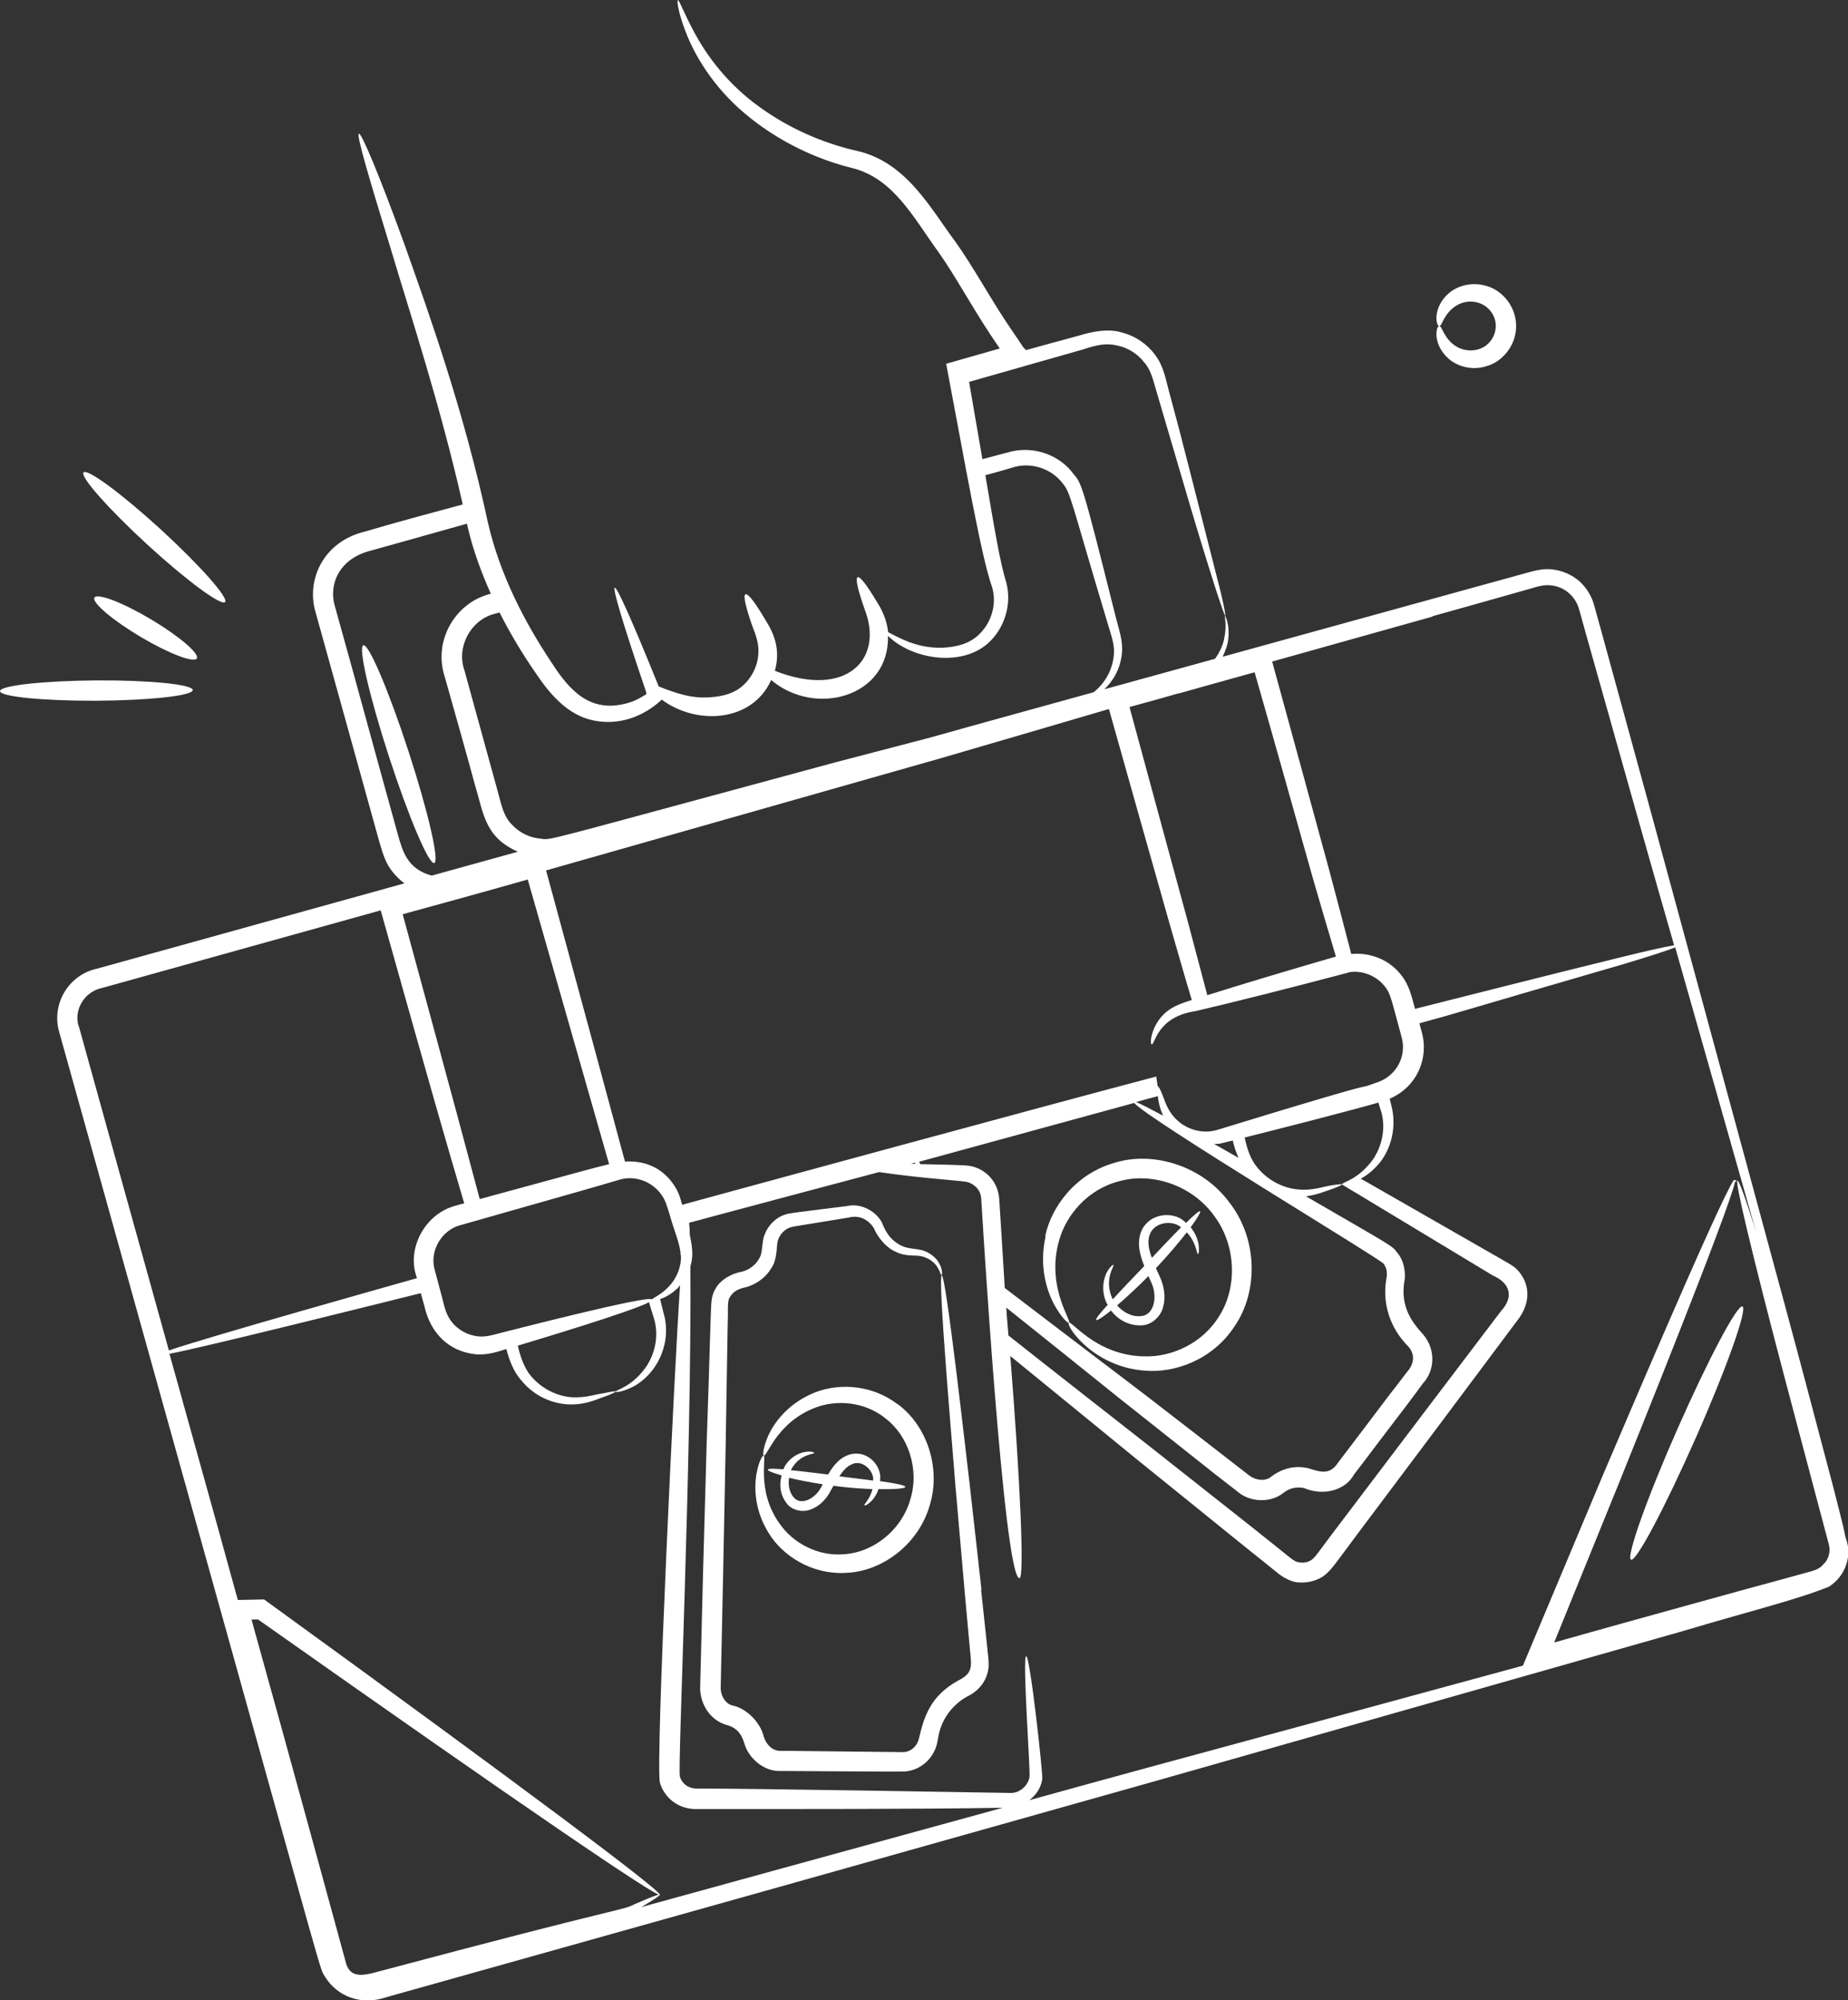 <?xml version="1.0" encoding="UTF-8"?>
<svg id="Layer_2" xmlns="http://www.w3.org/2000/svg" viewBox="0 0 100 108.2">
  <rect x="0" y="0" width="100" height="108.2" fill="#333333" stroke="none"/>
  <defs>
    <style>
      .cls-1 {
        fill: #fff;
      }
    </style>
  </defs>
  <g id="Layer_1-2" data-name="Layer_1">
    <g>
      <path class="cls-1" d="M23.5,46.69c.29-.09-.34-2.81-1.4-6.06-1.06-3.25-2.15-5.82-2.44-5.72-.29.09.34,2.81,1.4,6.06,1.06,3.25,2.15,5.82,2.44,5.72Z"/>
      <path class="cls-1" d="M60.11,70.89c.35.46.92.85,1.69.81.52-.02,1.02-.48,1.14-1,.15-.51.05-1.08-.14-1.54-.08-.19-.17-.37-.25-.55.68-.72,1.25-1.4,1.67-1.94.54.57.53,1.21.61,1.17.03,0,.08-.2.02-.57-.05-.24-.17-.57-.42-.87.36-.5.56-.83.51-.87-.05-.04-.34.21-.76.63-.07-.06-.13-.12-.21-.18-.55-.4-1.76-.38-2.21.62-.26.65-.08,1.29.16,1.89-.65.68-1.25,1.3-1.7,1.8,0,0-.01-.02-.02-.02-.5-1.09.15-1.83.05-1.84-.02-.02-.2.1-.37.43-.16.32-.3.92-.03,1.57.02.05.06.11.09.16-.42.46-.67.77-.62.82.04.05.35-.15.8-.51ZM62.22,66.78c.24-.64,1.09-.75,1.55-.48.05.03.09.07.14.1-.44.44-.98,1.01-1.58,1.65-.17-.46-.26-.89-.11-1.27ZM62.14,69.03c.05.11.1.23.15.33.38.8.15,1.79-.54,1.84-.52.06-1-.23-1.3-.58.48-.41,1.07-.95,1.7-1.59Z"/>
      <path class="cls-1" d="M42.29,79.84c-.12.46-.1,1.03.31,1.53.28.35.87.47,1.3.28.43-.16.78-.52.99-.89.07-.13.14-.25.21-.38.04,0,.08.01.13.02.73.09,1.4.14,1.98.16-.13.56-.5.85-.43.88.02.03.19-.04.41-.27.12-.13.26-.34.35-.61.87.02,1.45-.03,1.45-.12,0-.09-.54-.19-1.37-.31,0-.08.02-.16.01-.24,0-.59-.64-1.42-1.58-1.22-.6.15-.96.62-1.24,1.1-.77-.09-1.45-.18-2-.23,0,0,0-.02,0-.03.46-.88,1.29-.83,1.25-.91,0-.03-.17-.1-.49-.05-.31.05-.79.25-1.1.77-.03.05-.05.12-.08.17-.51-.04-.83-.05-.84.02-.01.06.26.17.72.3ZM46.18,79.18c.52-.16,1.02.34,1.07.78,0,.05-.01.09,0,.14-.54-.07-1.16-.15-1.83-.23.22-.34.46-.6.78-.69ZM44.52,80.3c-.03.06-.06.12-.09.17-.35.65-1.1.97-1.46.56-.27-.29-.33-.71-.27-1.08.49.12,1.12.24,1.82.35Z"/>
      <path class="cls-1" d="M78.36,19.38c.45.42,1.27.7,2.11.42.83-.24,1.58-1.12,1.57-2.16.01-1.04-.74-1.92-1.57-2.16-.84-.27-1.66,0-2.11.42-.47.42-.62.93-.63,1.25-.01.33.08.49.15.49.16.02.23-.69.95-1.12.34-.21.85-.29,1.3-.09.45.18.82.66.81,1.21,0,.55-.36,1.03-.81,1.21-.45.19-.96.11-1.3-.09-.72-.43-.79-1.14-.95-1.12-.07,0-.16.16-.15.49.01.32.16.83.63,1.25Z"/>
      <path class="cls-1" d="M10.43,37.33c0-.3-2.34-.54-5.22-.52C2.33,36.83,0,37.09,0,37.39c0,.3,2.34.53,5.22.52,2.88-.02,5.21-.27,5.21-.58Z"/>
      <path class="cls-1" d="M5.11,32.33c-.15.26.96,1.21,2.49,2.12,1.53.91,2.9,1.43,3.05,1.17.15-.26-.96-1.21-2.49-2.12-1.53-.91-2.9-1.43-3.05-1.17Z"/>
      <path class="cls-1" d="M12.18,32.57c.2-.22-1.35-1.97-3.46-3.91-2.12-1.94-4-3.33-4.2-3.1-.2.22,1.35,1.97,3.46,3.91,2.12,1.94,4,3.33,4.2,3.1Z"/>
      <path class="cls-1" d="M99.93,83.37c-.03-.09-.05-.17-.08-.26-.02-.12-.06-.29-.12-.57-.12-.48-.29-1.17-.52-2.06-2.68-10.12-.83-3.28-9.96-36.86-.84-3.06-1.72-6.26-2.63-9.59l-.35-1.26c-.12-.48-.41-.97-.8-1.32-.4-.35-.9-.57-1.43-.64-.53-.08-1.09.09-1.49.2-1.73.48-3.5.96-5.3,1.46-3.58.99-7.28,2.01-11.09,3.06.15-.32.27-.64.3-.92.1-.87-.17-1.3-.17-1.3-.05.02.12.46-.05,1.26-.06.32-.23.7-.49,1.07-1.97.54-3.97,1.09-5.99,1.65.43-.41.86-1.04.95-1.95.07-.65-.17-1.31-.34-1.98-1.82-7.27-1.84-7.2-2.29-7.73-.7-.96-2.03-1.5-3.33-1.21-.51.13-1.05.28-1.59.42-.23-1.34-.47-2.74-.72-4.18,2.17-.62,4.26-1.21,6.18-1.76.72-.24,1.26-.36,1.86-.2.6.12,1.11.48,1.45.92.38.44.48,1.01.67,1.62,1.63,5.53,2.09,7.2,3.26,10.86.26.78.41,1.21.44,1.21s-.05-.44-.24-1.26c-3.12-12.25-1.96-7.68-2.83-10.98-.15-.56-.27-1.28-.73-1.88-.43-.58-1.07-1.02-1.82-1.21-.73-.22-1.62-.03-2.27.17-.93.25-1.91.52-2.89.79-.04-.04-.07-.08-.13-.13l-.9-1.33c-.98-1.47-1.79-2.99-2.79-4.4-1.34-1.79-2.65-4.32-5.34-4.92-1.95-.44-3.76-1.29-5.23-2.35-1.85-1.32-2.92-2.89-3.53-4-.61-1.13-.84-1.82-.92-1.8-.06.02.02.75.53,1.98.51,1.21,1.54,2.95,3.45,4.44,1.52,1.2,3.42,2.16,5.45,2.66,2.25.56,3.32,2.69,4.71,4.6.93,1.33,1.76,2.89,2.76,4.39.11.17.63.94.52.77h0c-.13.04.78-.22-2.9.83,1.02,5.37,1.88,10.38,2.48,12.07.28.92-.04,1.88-.6,2.47-.56.62-1.34.78-2.04.82-1.15.04-2-.31-2.98-.84-.07-.67-.36-1.25-.58-1.59-.54-.91-.94-1.45-1.07-1.38-.14.06.02.71.37,1.71,1.09,2.76-1.03,4.86-4.85,3.35.23-.85.17-1.69-.51-2.75-.54-.92-.94-1.45-1.08-1.39-.14.06.02.72.37,1.72.21.53.38,1,.32,1.59-.05.57-.33,1.18-.81,1.61-.48.45-1.11.6-1.75.65-1.05.09-1.92-.23-2.82-.58l-.04-.09c-2.86-7.07-3.16-7.03-.69.26l.06.19s0,.07-.04.08c-.18.09-.52.36-1.15.5-1.84.44-2.94-.66-3.94-2.23-1.43-2.14-2.8-4.74-3.45-7.59-1.3-6.04-3.17-11.25-4.51-15.03-1.37-3.77-2.33-6.05-2.47-6-.15.05.56,2.43,1.73,6.25,1.06,3.56,2.66,8.38,3.89,13.81-4.72,1.27-4.51,1.25-5.26,1.46-2.32.54-3.21,2.66-2.71,4.35,1.18,4.23,2.32,8.36,3.43,12.35.27.9.41,1.58,1.38,2.34-4.9,1.36-7.36,2.04-16.61,4.61-1.57.33-2.5,1.93-2.07,3.42,2.6,9.32,5.14,18.41,7.59,27.2,7.01,25.1,6.49,23.39,6.79,23.91.65,1.07,1.96,1.59,3.32,1.12,18.53-5.19,22.21-6.23,41.36-11.62,12.18-3.46,22.04-6.27,28.88-8.21,3.4-1.02,6.05-1.66,7.83-2.38.84-.55,1.04-1.37,1.05-1.84,0-.25-.03-.43-.07-.55,0-.02,0-.04,0-.05ZM77.51,33.34c1.79-.5,3.56-1,5.29-1.49.47-.14.78-.23,1.15-.18.35.04.7.19.96.43.27.24.45.53.55.9l.35,1.26c.94,3.33,1.84,6.53,2.7,9.58.72,2.55,1.41,4.97,2.08,7.3-.48.08-1.48.3-2.93.66-4.6,1.13-8.34,2.09-11.09,2.78-.17-.62-.31-1.28-.72-1.79-.64-.87-1.72-1.28-2.73-1.18-.37-1.41-.75-2.89-1.17-4.45-.95-3.49-2-7.32-3.11-11.37,2.96-.83,5.86-1.64,8.67-2.43ZM63.81,37.51c1.38-.39,2.75-.77,4.08-1.14,1.13,3.94,2.17,7.66,3.12,11.03.44,1.53.87,2.98,1.28,4.35-2.73.79-5.12,1.51-6.96,2.09-.34-1.29-.7-2.64-1.07-4.04-.96-3.53-2.03-7.44-3.14-11.55.89-.24,1.79-.49,2.69-.75ZM60.01,38.37c1.17,4.15,2.28,8.1,3.3,11.68.41,1.41.79,2.76,1.18,4.05-.71.23-1.53.46-2.02,1.49-.25.56-.2.9-.16.91.2.05.26-1.49,2.39-1.8,2.06-.48,4.92-1.2,8.29-2.09h-.05c.72-.15,1.56.16,2.03.8.28.36.32.67.88,2.72.26.96-.23,2.03-1.28,2.41-1.99.7,2.21-.76-8.71,2.59-.84.25-1.66-.07-2.13-.5-.5-.44-.66-.96-.8-1.33-.14-.36-.24-.55-.29-.54,0,0,0,.01,0,.01v-.02s-.07-.51-.07-.51c-5.67,1.49-23.51,6.35-25.66,6.94-.08-.32-.18-.68-.41-1.02-.57-.89-1.48-1.39-2.68-1.32-.81-2.96.4,1.43-4.27-15.75,2.41-.68,14.26-4.06,21.29-6.05,3.5-1.02,6.58-1.92,9.16-2.68ZM74.86,68.34c.17.27.24.49.15.9-.2,1.25.17,2.58,1.21,3.62.31.36.36.85-.07,1.35-.31.39-.6.8-.92,1.19-.61.8-1.23,1.64-1.86,2.46-.32.43-.65.85-.96,1.26-.44.68-.92.53-1.59.32-.7-.17-1.38-.03-2.01.43-.32.29-.84.22-1.19-.03-.56-.44-5.93-4.6-6.26-4.84-2.6-1.97-4.94-3.76-6.99-5.32-.09-1.46-.22-3.62-.3-4.82-.06-.84-.6-1.5-1.39-1.74-.34-.08-.36-.09-2.88-.14-.03-.04-.04-.09-.06-.13.34-.09,11.04-3.02,11.63-3.18.83.93,13.31,8.43,13.49,8.69ZM61.48,59.62c.39-.11.79-.22,1.18-.32,0,.03,0,.04,0,.07.03.23.1.6.28.99-.71-.38-1.22-.64-1.46-.74ZM65.71,61.89c.12-.01.23,0,.35-.03.21-.05.44-.11.65-.16,0,0,0,.01,0,.02.07.29.17.61.31.92-.46-.27-.9-.51-1.32-.75ZM60.74,75.78c5.97,4.74,5.01,3.97,6.22,4.91.61.55,1.76.68,2.52.05.32-.24.68-.31,1.07-.24,1.14.48,2.29.07,2.71-.72.32-.41.65-.84.96-1.26.63-.84,1.26-1.65,1.88-2.47.31-.41.6-.8.9-1.21.63-.67.72-1.82,0-2.66-.67-.72-1.19-1.53-1.02-2.78.12-.48,0-1.21-.38-1.64-.27-.38-.3-.35-4.93-3.04.62-.08,1.08-.29,1.4-.39.34-.12.51-.21.55-.25.27.17.56.34.85.51.73.44-2.23-1.34,7.32,4.42.94.41,1.13,1.16.44,1.91-2.68,3.53-5.63,7.42-8.71,11.49-.39.51-.77,1.02-1.14,1.52-.22.29-.31.41-.49.51-.17.09-.38.12-.56.09-.2-.03-.31-.09-.56-.29l-.72-.58c-.49-.39-.96-.77-1.43-1.14-1.89-1.5-3.72-2.93-5.46-4.31-2.79-2.19-5.33-4.17-7.59-5.96-.03-.39-.07-.79-.1-1.19,0-.11-.01-.21-.02-.32,1.89,1.51,3.99,3.19,6.3,5.05ZM72.66,64.06s-.22,0-.63.07c-.43.07-1.02.29-1.76.22-.73-.05-1.65-.43-2.29-1.26-.32-.42-.48-.88-.63-1.55,1.64-.41,5.6-1.42,7.24-1.89.05.17.1.35.16.52.26.96-.02,1.86-.39,2.46-.82,1.21-1.77,1.33-1.71,1.43ZM49.53,62.96c-.08,0-.16,0-.24,0,.07-.02.14-.04.22-.06,0,.02.01.04.02.06ZM36.85,67.91c.02.61-.21,1.12-.47,1.47-.54.7-1.1.83-1.08.92,0,0,0,0-.01,0h0c-.14-.27-7.9,1.74-8.19,1.81-.52.14-.91.25-1.35.17-.43-.07-.85-.28-1.17-.61-.34-.36-.47-.69-.62-1.33-.15-.57-.3-1.14-.46-1.73-.23-.96.4-2.07,1.42-2.33,8.17-2.32,6.73-1.91,8.68-2.48.78-.2,1.68.11,2.19.83.23.31.32.69.46,1.12.22.82.57,1.58.58,2.14ZM27.03,33.13c.6,1.19,1.27,2.29,1.97,3.3.72,1.08,1.71,2.26,3.09,2.54,1.16.25,2.43-.03,3.53-.95l.19-.17c1.88,1.4,4.89,1.23,5.92-1.06,2.39,2.02,6.41.91,6.32-2.39,1.35,1.32,4.09,1.7,5.5.32.75-.72,1.22-1.94.91-3.18-.34-1.07-.64-2.89-1.14-5.83.55-.15,1.1-.3,1.62-.46.96-.24,1.98.15,2.54.87.47.57.41.78,2.39,7.38.2.7.44,1.28.41,1.82-.05,1.06-.65,1.78-1.1,2.13-1.6.44-3.21.89-4.85,1.34-1.35.37-2.73.76-4.1,1.14-1.5.39-3.15.82-4.98,1.3-16.44,4.44-15.37,4.22-16.01,4.14-.58-.05-1.14-.32-1.55-.77-.43-.43-.55-1.01-.75-1.76-.02-.07-1.79-6.5-1.81-6.58-.44-1.24.32-2.71,1.62-3.05.1-.03.2-.05.3-.08ZM21.53,45.15c-1.11-3.99-2.23-8.14-3.41-12.36-.35-1.15.22-2.57,1.94-3,1.43-.4,2.38-.66,5.21-1.46.01.05.02.1.03.15.3,1.3.75,2.5,1.26,3.64-.05.01-.09.02-.14.04-1.82.52-2.96,2.51-2.37,4.4,1.54,5.42,1.55,5.58,1.84,6.57.36,1.38.67,2.29,2.13,2.95-1.55.43-3.1.86-4.66,1.29-1.33-.36-1.58-1.34-1.83-2.22ZM28.56,47.59c3.72,13.03,4.36,15.24,4.4,15.39,0,0,0,0,0,0-1.57.4-.34.08-7,1.89-.9-3.36-1.07-4.03-4.17-15.41.43-.11,4.99-1.37,6.77-1.88ZM4.25,55.51c-.26-.9.32-1.88,1.31-2.07,9.58-2.67,12.06-3.36,15.04-4.19,2.91,10.35,3.45,12.23,4.52,15.85-.16.04-.31.08-.47.13-1.58.41-2.55,2.14-2.18,3.61.03.11.06.21.09.31-.96.27-11.42,3.21-13.42,3.91-1.6-5.75-3.23-11.6-4.88-17.56ZM34.71,103.17c1.53-.91,1.24-.85-.4-.14-.63.33-.33.03-13.98,3.67-.85.23-1.45.26-1.64-.62-.54-1.98-3.15-11.55-5.08-18.46h0s.35-.01.35-.01c28.9,20.39,28.98,19.69.33-1.08-.47.01-.95.02-1.42.03-.35-1.28-.71-2.55-1.06-3.84-.87-3.12-1.75-6.29-2.64-9.48,1.8-.33,12.07-2.9,13.6-3.28.06.22.13.46.19.68.34,1.54,1.37,2.44,2.66,2.61.64.1,1.29-.11,1.72-.25.02,0,.04-.01.06-.02.15.59.4,1.25.81,1.7.78.96,1.88,1.31,2.71,1.3.87,0,1.43-.31,1.82-.43.38-.14.58-.24.58-.27s-.22,0-.63.09c-.43.05-1.01.27-1.76.22-.73-.05-1.65-.43-2.29-1.26-.3-.43-.47-.89-.62-1.53.96-.29,6.14-1.84,7.1-2.35.1.33.19.65.29.95.26.97-.02,1.86-.39,2.46-.78,1.18-1.71,1.33-1.71,1.43.02.03.24.03.61-.12,1.35-.49,2.41-2.14,2.05-3.89-.08-.32-.17-.66-.25-1,.25-.08.59-.25.96-.6.04-.04.08-.1.12-.15-.3,4.4-1.34,25.87-1.09,26.92.23.76.92,1.39,1.88,1.42,4.55,0,12.15.01,16.67-.07-14.84,4.07-10.27,2.82-19.58,5.38ZM98.71,84.58c-.24.31-.5.38-1.07.53-1.01.28-2.03.56-3.08.84-2.09.58-4.25,1.17-6.47,1.79-1.36.38-2.69.75-3.99,1.12,1.25-3.08,2.44-6,3.52-8.66.74-1.84,5.91-14.64,6.27-16.27.04-.01.1-.02.09-.04,0-.02-.05-.03-.13-.05h-.03s-.02.03-.02.03c-.88,1.37-6.24,14.02-7.07,15.95-1.33,3.17-2.78,6.63-4.32,10.29-5.72,1.56-12.57,3.42-20.38,5.54-2.04.56-4.17,1.14-6.33,1.74.38-.29.64-.7.7-1.14.04-.28-.66-6.67-.87-6.65-.22.02.23,6.16.18,6.54-.08.44-.48.83-.96.86-.17,0-14.21-.25-17.11-.24-.45-.03-.75-.3-.85-.65-.13-.34.64-17.22.57-27.6.05-.18.09-.38.1-.59.01-.38-.05-.73-.13-1.09-.01-.29-.02-.52-.04-.68,3.27-.88,6.71-1.79,10.28-2.74,2.58.38,4.57.45,4.85.56.44.17.67.51.68.93.01.17,1.22,20.56,2.07,20.48.27-.02.04-5.23-.5-12.02,2.08,1.7,4.38,3.57,6.87,5.61,1.74,1.4,3.55,2.87,5.42,4.38.46.38.94.75,1.42,1.14l.72.58c.22.19.67.48,1.07.53.43.05.87-.02,1.26-.22.38-.19.68-.6.84-.8.38-.51.77-1.02,1.14-1.53,3.07-4.09,5.99-7.98,8.65-11.55.87-1.07.7-2.15,0-2.85-.29-.26-.55-.36-.75-.49-4.95-2.84-7.11-4.07-7.42-4.25-.09-.05-.17-.1-.26-.14.33-.18.72-.47,1.08-.93.48-.63.85-1.65.63-2.81-.04-.19-.09-.39-.14-.59,1.54-.67,2.11-2.26,1.74-3.59-.05-.16-.09-.32-.13-.49,2.35-.64,1.6-.46,10.97-3.18,1.43-.43,2.41-.74,2.87-.93,1.67,5.86,3.14,11.06,4.39,15.45-.04-.12-.08-.25-.11-.36-.51-1.61-.83-2.48-.91-2.46-.07.02.11.94.5,2.58,1.05,4.42,2.79,10.85,4.45,17.12.08.34,0,.72-.24.99Z"/>
      <path class="cls-1" d="M56.58,66.89c-.36,1.58.05,2.89.44,3.64.41.77.79,1.08.83,1.04.07-.05-.18-.45-.44-1.21-.25-.75-.49-1.94-.09-3.28.37-1.32,1.51-2.74,3.26-3.18,1.71-.48,3.89.18,5.11,1.86,1.25,1.66,1.24,3.94.29,5.43-.94,1.54-2.63,2.22-4,2.19-1.4,0-2.47-.58-3.11-1.04-.65-.47-.95-.83-1.03-.78-.18.12,1.26,2.38,4.1,2.59,1.58.15,3.68-.56,4.88-2.42,1.23-1.8,1.28-4.61-.26-6.63-1.49-2.06-4.19-2.84-6.26-2.19-2.13.61-3.42,2.41-3.74,3.96Z"/>
      <path class="cls-1" d="M53.11,86.01c-.23-2.05-.44-3.97-.64-5.72-.19-1.56-1.28-11.32-1.51-11.29-.23.02.62,9.78.74,11.37.15,1.76.32,3.68.5,5.73.09,1.03.19,2.1.29,3.19.09.89.16,1.23-.66,1.64-1.48.82-1.83,1.94-2.11,3.15-.09.36-.4.69-.83.71-7.39-.08-6.42-.07-6.63-.07-.43.02-.77-.29-.93-.76-.17-.76-.93-1.55-1.72-1.7-.36-.1-.64-.54-.61-1.03.12-5.56.12-5.43.27-13.13.04-2.32.07-4.53.11-6.6.03-.52-.04-1.08.1-1.3.18-.31.42-.47.92-.57.55-.17,1.04-.52,1.33-1.01.33-.45.29-1.19.34-1.42.07-.33.29-.6.56-.74.19-.11.34-.1,3.29-.59.61-.16,1.1.14,1.37.58.22.52.69,1.07,1.18,1.27.48.26,1.03.18,1.33.23.34.06.59.23.76.39.33.36.33.66.39.65.02,0,.11-.31-.22-.79-.17-.22-.45-.46-.86-.57-.44-.1-.81-.06-1.21-.3-.4-.23-.69-.56-.92-1.15-.28-.61-1.12-1.12-1.92-.93-3.26.41-3.14.37-3.52.53-.48.22-.85.68-.99,1.21-.11.63-.05.85-.28,1.18-.19.3-.51.53-.88.63-.43.06-1.16.37-1.46.97-.24.4-.2.88-.24,1.7-.06,2.07-.13,4.28-.21,6.6-.19,6.73-.22,7.69-.35,13.13-.05.82.42,1.81,1.39,2.11.54.13.83.45.99.98.21.8,1.05,1.56,1.96,1.52,7.86.05,5.32.03,6.7.03.87-.05,1.57-.69,1.77-1.49.09-.42.09-.56.19-.84.23-.69.71-1.3,1.41-1.71.76-.35,1.17-1,1.2-1.7,0-.42-.05-.6-.07-.9-.12-1.09-.23-2.16-.34-3.19Z"/>
      <path class="cls-1" d="M48.57,75.97c-1.53-1.17-3.46-1.13-4.7-.54-1.28.58-1.97,1.54-2.28,2.2-.31.69-.32,1.11-.26,1.12.08.03.24-.35.63-.91.39-.55,1.09-1.3,2.2-1.7,1.08-.41,2.62-.34,3.79.62,1.18.92,1.83,2.72,1.3,4.39-.49,1.68-2.03,2.82-3.52,2.93-1.51.15-2.83-.65-3.5-1.59-.71-.95-.87-1.96-.89-2.64-.02-.69.06-1.08-.02-1.1-.06-.02-.28.33-.4,1.08-.11.73-.07,1.91.67,3.1.71,1.18,2.29,2.28,4.21,2.16,1.89-.07,3.88-1.5,4.5-3.62.66-2.11-.2-4.4-1.73-5.51Z"/>
      <path class="cls-1" d="M90.77,77.31c-1.67,3.78-2.79,6.95-2.51,7.07.28.12,1.85-2.85,3.52-6.63,1.67-3.78,2.79-6.95,2.51-7.07-.28-.12-1.85,2.85-3.52,6.63Z"/>
    </g>
  </g>
</svg>